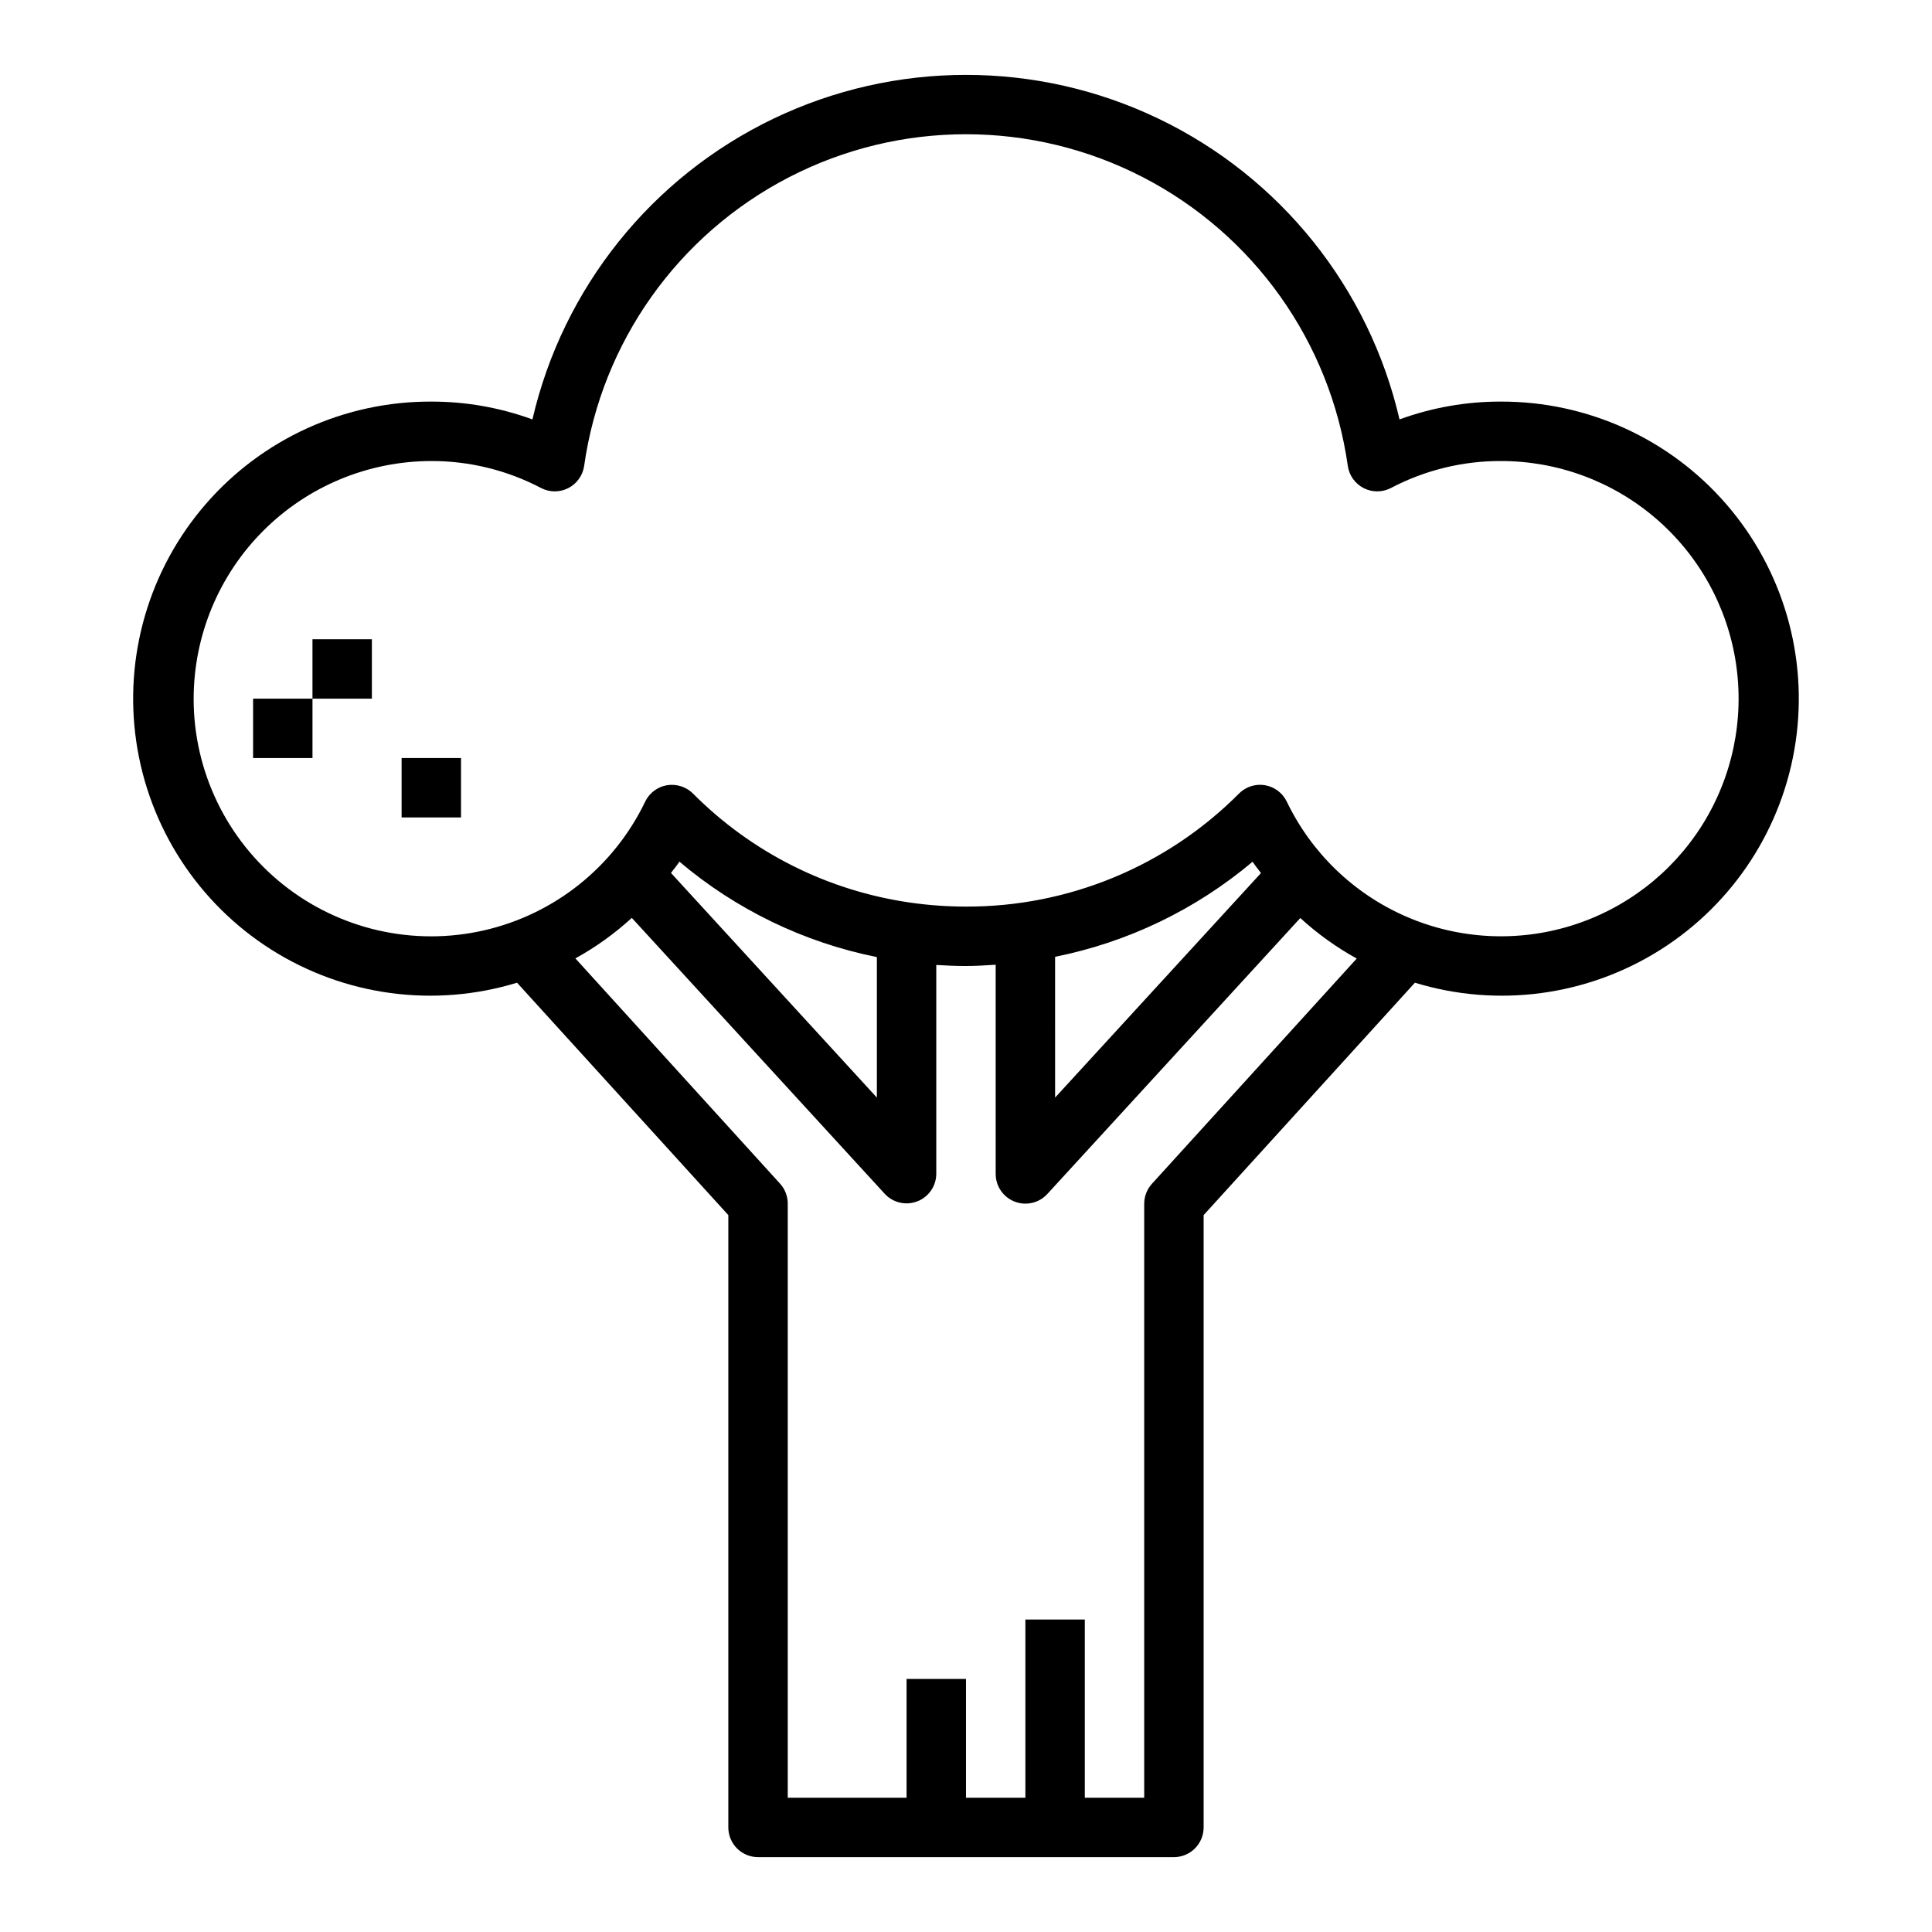 <?xml version="1.0" encoding="UTF-8"?>
<!-- The Best Svg Icon site in the world: iconSvg.co, Visit us! https://iconsvg.co -->
<svg fill="#000000" width="800px" height="800px" version="1.1" viewBox="144 144 512 512" xmlns="http://www.w3.org/2000/svg">
 <g>
  <path d="m211.07 329.15h15.742v15.742h-15.742z"/>
  <path d="m226.81 313.41h15.742v15.742h-15.742z"/>
  <path d="m250.43 344.89h15.742v15.742h-15.742z"/>
  <path d="m344.89 636.16h110.21c2.09 0 4.09-0.832 5.566-2.305 1.477-1.477 2.309-3.481 2.309-5.566v-162.27l55.992-61.59c21.934 6.707 45.699 3.512 65.082-8.742 19.387-12.258 32.461-32.355 35.809-55.047 3.348-22.688-3.363-45.707-18.383-63.039-15.016-17.332-36.848-27.254-59.781-27.172-9.145-0.016-18.219 1.582-26.805 4.723-8.082-34.871-31.57-64.188-63.84-79.684s-69.832-15.496-102.11 0c-32.27 15.496-55.754 44.812-63.84 79.684-8.586-3.141-17.66-4.738-26.805-4.723-22.934-0.082-44.762 9.84-59.781 27.172-15.02 17.332-21.73 40.352-18.383 63.039 3.348 22.691 16.426 42.789 35.809 55.047 19.387 12.254 43.152 15.449 65.082 8.742l55.996 61.59v162.27c0 2.086 0.828 4.09 2.305 5.566 1.477 1.473 3.477 2.305 5.566 2.305zm-149.57-307.01c0.02-16.695 6.66-32.703 18.469-44.508 11.805-11.809 27.812-18.449 44.508-18.465 10.129-0.02 20.109 2.434 29.074 7.144 2.266 1.184 4.965 1.195 7.238 0.027 2.273-1.168 3.84-3.367 4.199-5.898 4.637-32.785 24.871-61.289 54.289-76.484 29.418-15.191 64.375-15.191 93.793 0 29.418 15.195 49.652 43.699 54.289 76.484 0.359 2.531 1.926 4.731 4.199 5.898 2.273 1.168 4.977 1.156 7.242-0.027 8.965-4.711 18.941-7.164 29.07-7.144 15.082-0.02 29.672 5.375 41.113 15.203 11.441 9.824 18.977 23.434 21.234 38.348 2.258 14.914-0.914 30.141-8.934 42.914-8.023 12.773-20.359 22.242-34.773 26.688-14.414 4.445-29.945 3.57-43.766-2.465-13.824-6.039-25.02-16.836-31.555-30.43-1.105-2.297-3.262-3.918-5.777-4.344-0.434-0.07-0.867-0.109-1.309-0.109-2.086 0-4.086 0.828-5.562 2.305-19.152 19.258-45.211 30.047-72.367 29.969-4.894 0-9.781-0.348-14.629-1.039-21.879-3.09-42.152-13.25-57.723-28.93-1.812-1.785-4.371-2.602-6.883-2.195-2.516 0.426-4.668 2.047-5.777 4.344-8.293 17.281-24.008 29.84-42.695 34.117-18.684 4.277-38.297-0.195-53.281-12.148s-23.703-30.086-23.688-49.254zm228.29 68.406v0.004c19.289-3.856 37.289-12.523 52.336-25.191 0.684 1.055 1.504 1.984 2.227 3l-54.562 59.504zm-47.23 0v37.316l-54.562-59.527c0.723-1.016 1.574-1.945 2.227-3h0.004c15.027 12.719 33.031 21.418 52.332 25.293zm-79.902 0.426v0.004c5.394-2.973 10.418-6.578 14.957-10.738l67.047 73.141c2.191 2.363 5.606 3.148 8.613 1.984 3.008-1.164 5-4.043 5.027-7.269v-55.379c2.629 0.172 5.258 0.277 7.871 0.277 2.613 0 5.258-0.172 7.871-0.34l0.004 55.441c0 3.25 1.996 6.164 5.023 7.336 3.023 1.18 6.465 0.379 8.656-2.012l67.047-73.141c4.543 4.16 9.562 7.766 14.957 10.738l-54.238 59.652c-1.332 1.445-2.074 3.336-2.086 5.301v157.44h-15.742v-47.23h-15.746v47.23h-15.742v-31.488h-15.746v31.488h-31.488v-157.44c0-1.961-0.727-3.852-2.047-5.301z"/>
 </g>
</svg>